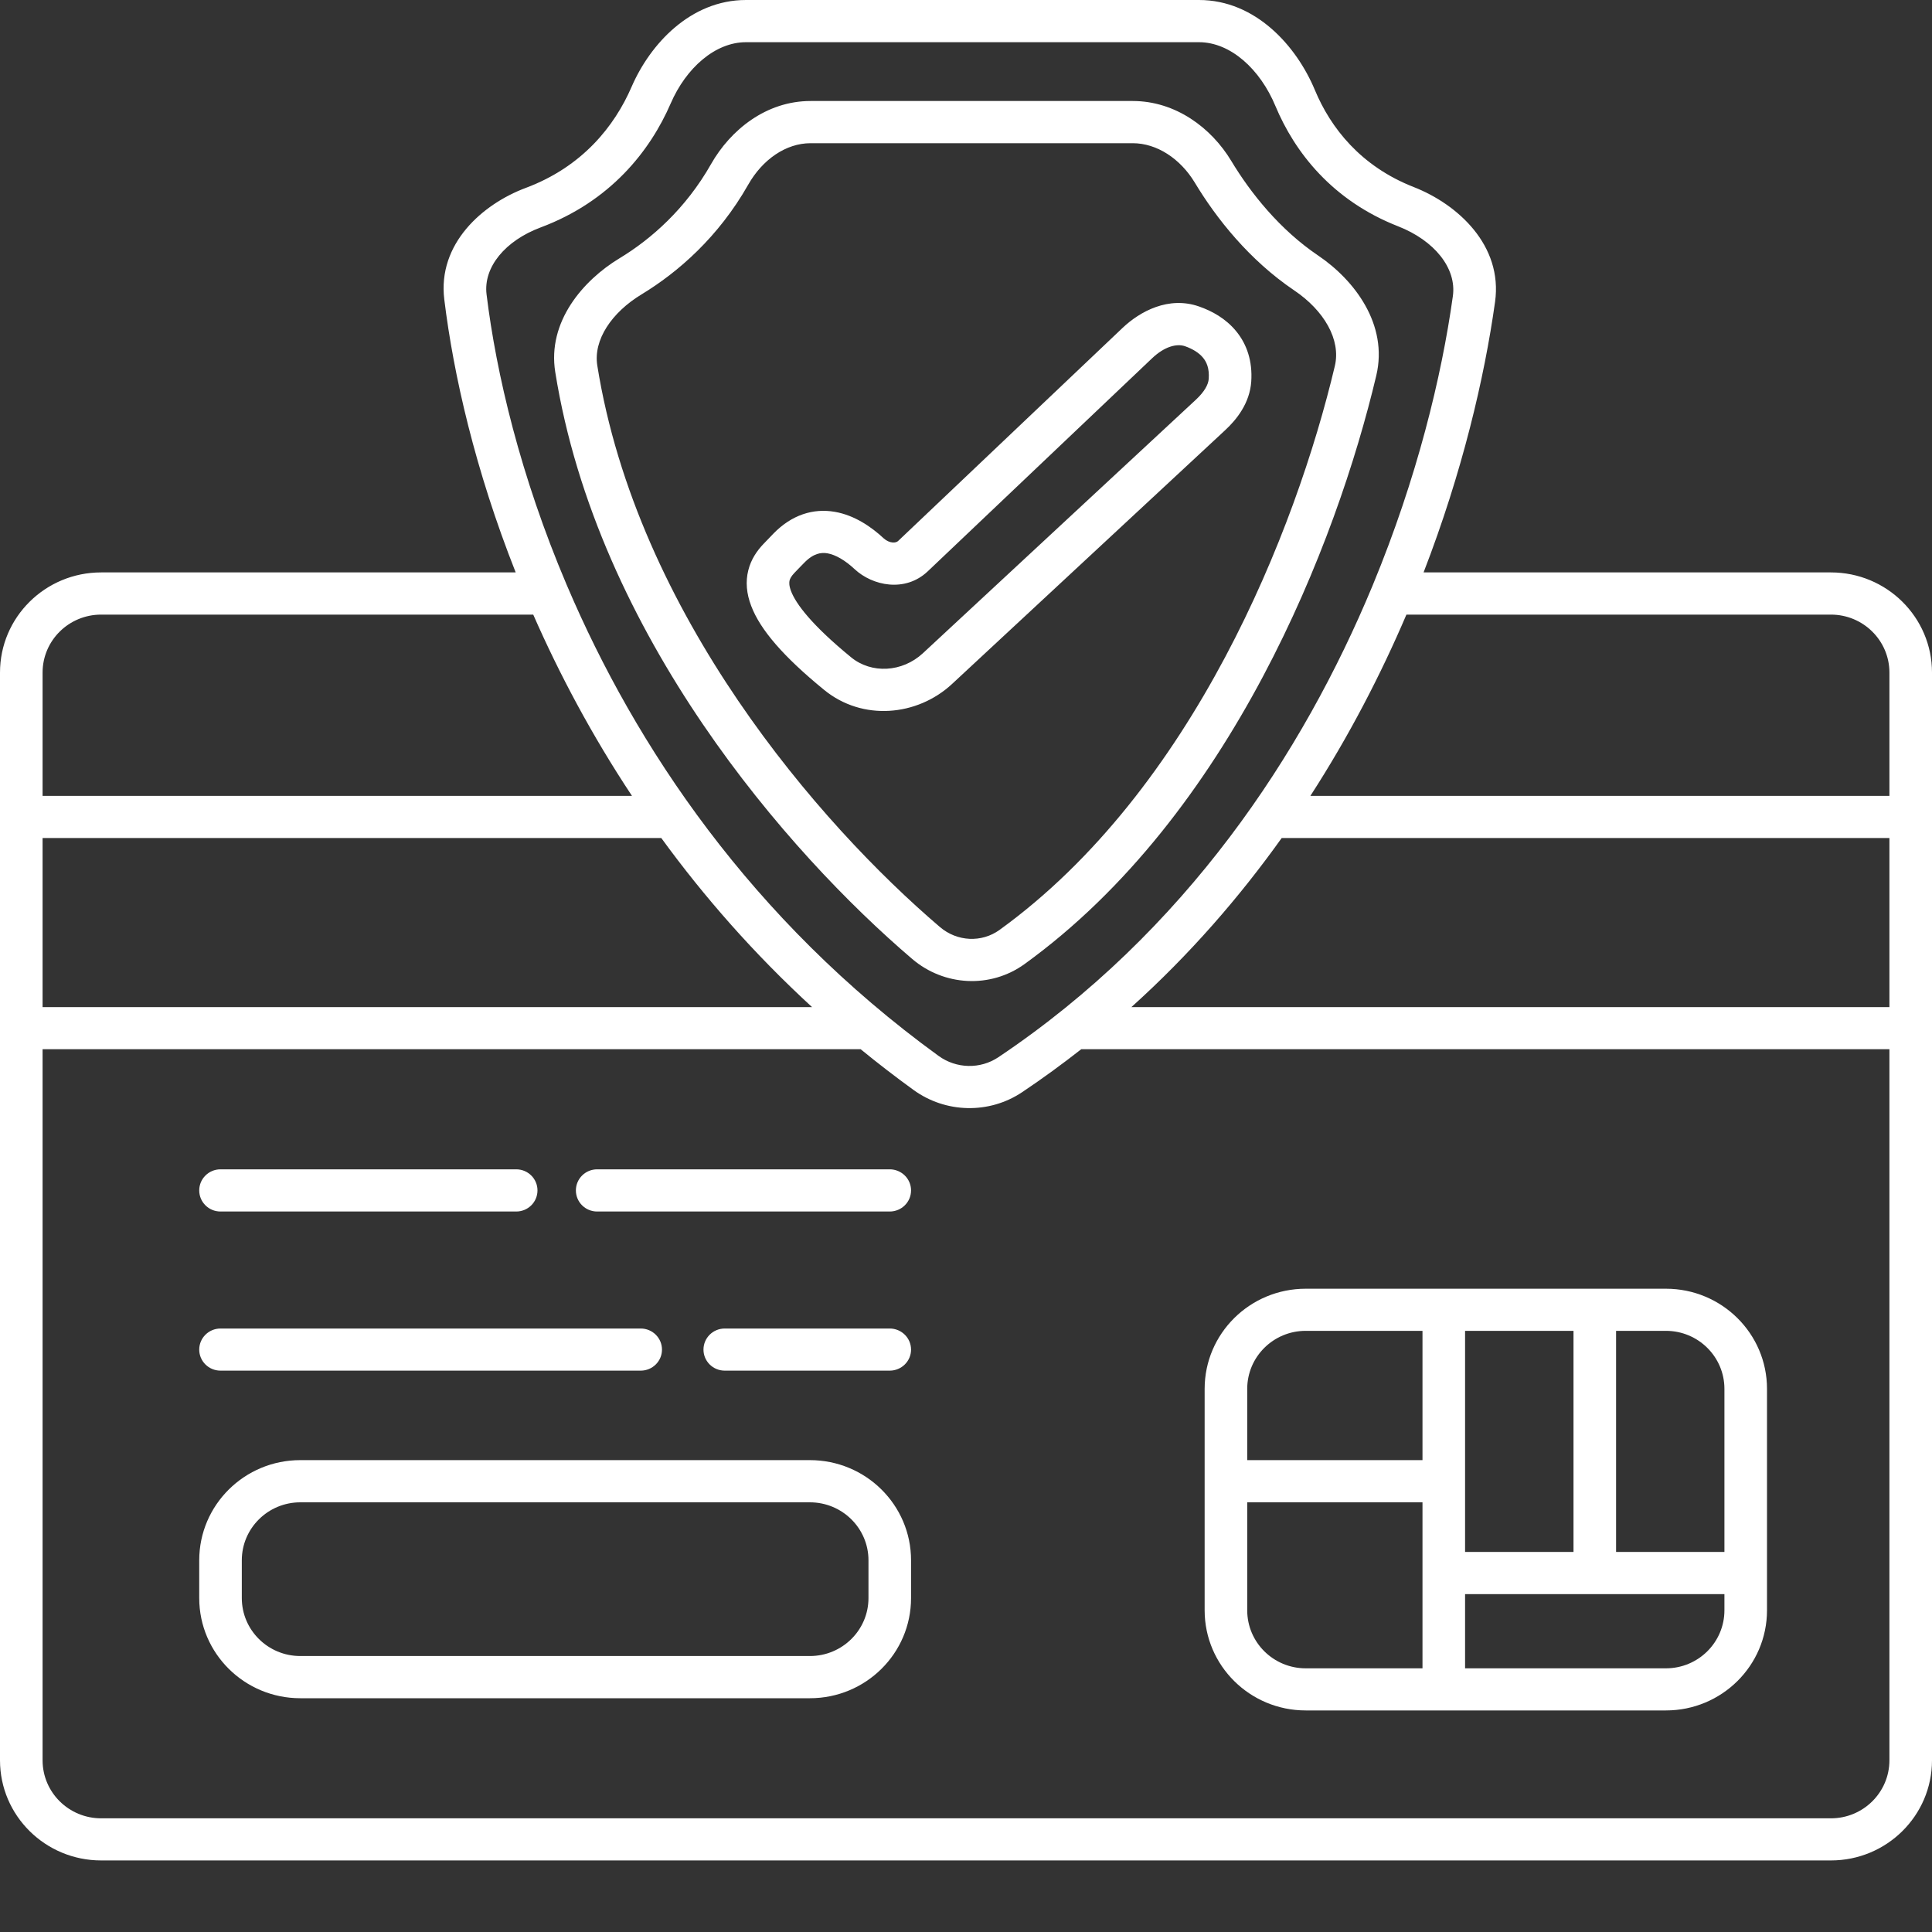 <svg width="25" height="25" viewBox="0 0 25 25" fill="none" xmlns="http://www.w3.org/2000/svg">
<rect x="0" y="0" width="25" height="25" fill="#333333" stroke="none"/>
<path fill-rule="evenodd" clip-rule="evenodd" d="M8.173 1.123C8.413 0.569 8.937 0 9.653 0H15.515C16.248 0 16.777 0.596 17.014 1.164C17.218 1.654 17.607 2.152 18.295 2.421C18.864 2.644 19.448 3.176 19.346 3.906C19.209 4.888 18.922 6.112 18.421 7.407H23.692C24.414 7.407 25 7.987 25 8.703V22.778C25 23.494 24.414 24.074 23.692 24.074H1.309C0.586 24.074 0 23.494 0 22.778V8.703C0 7.987 0.586 7.407 1.309 7.407H6.673C6.149 6.083 5.868 4.849 5.749 3.874C5.661 3.155 6.241 2.642 6.802 2.432C7.534 2.159 7.952 1.634 8.173 1.123ZM7.339 7.582C7.337 7.577 7.335 7.571 7.332 7.566C6.733 6.156 6.421 4.833 6.296 3.809C6.253 3.457 6.538 3.114 6.996 2.943C7.897 2.606 8.412 1.955 8.679 1.338C8.878 0.879 9.254 0.546 9.653 0.546H15.515C15.923 0.546 16.306 0.895 16.504 1.372C16.754 1.97 17.239 2.595 18.093 2.929C18.56 3.112 18.851 3.47 18.8 3.832C18.655 4.873 18.335 6.19 17.765 7.568C17.762 7.573 17.76 7.579 17.758 7.585C16.86 9.746 15.345 12.055 12.918 13.681C12.684 13.837 12.376 13.83 12.146 13.664C9.718 11.902 8.22 9.65 7.339 7.582ZM6.9 7.953H1.309C0.89 7.953 0.551 8.289 0.551 8.703V10.299H8.178C7.659 9.516 7.238 8.723 6.9 7.953ZM8.557 10.844H0.551V13.032H10.508C9.753 12.338 9.107 11.6 8.557 10.844ZM11.137 13.577H0.551V22.778C0.551 23.193 0.89 23.529 1.309 23.529H23.692C24.11 23.529 24.449 23.193 24.449 22.778V13.577H13.991C13.746 13.769 13.492 13.955 13.226 14.133C12.798 14.419 12.236 14.405 11.821 14.104C11.585 13.933 11.357 13.757 11.137 13.577ZM14.64 13.032H24.449V10.844H16.585C16.036 11.613 15.392 12.355 14.64 13.032ZM16.956 10.299H24.449V8.703C24.449 8.289 24.11 7.953 23.692 7.953H18.199C17.867 8.73 17.457 9.524 16.956 10.299ZM9.201 2.123C9.453 1.68 9.915 1.307 10.489 1.307H14.657C15.212 1.307 15.675 1.654 15.933 2.083C16.186 2.503 16.563 2.973 17.056 3.306C17.526 3.623 17.966 4.199 17.809 4.86C17.295 7.03 15.925 10.545 13.259 12.474C12.814 12.796 12.214 12.759 11.804 12.409C10.195 11.037 7.728 8.211 7.185 4.815C7.08 4.163 7.546 3.627 8.015 3.343C8.421 3.098 8.871 2.705 9.201 2.123ZM10.489 1.853C10.17 1.853 9.866 2.064 9.681 2.391C9.297 3.067 8.774 3.523 8.302 3.809C7.914 4.044 7.676 4.399 7.729 4.73C8.242 7.941 10.598 10.661 12.163 11.996C12.386 12.186 12.703 12.2 12.934 12.033C15.439 10.221 16.768 6.865 17.273 4.735C17.353 4.396 17.134 4.018 16.746 3.757C16.167 3.366 15.739 2.826 15.46 2.362C15.273 2.053 14.97 1.853 14.657 1.853H10.489ZM15.334 4.48C15.226 4.443 15.068 4.484 14.908 4.636L12.005 7.393C11.714 7.669 11.291 7.582 11.058 7.364C10.936 7.25 10.813 7.179 10.708 7.16C10.624 7.146 10.525 7.159 10.403 7.286C10.385 7.304 10.368 7.322 10.351 7.339C10.327 7.364 10.303 7.388 10.279 7.414C10.24 7.455 10.224 7.486 10.217 7.511C10.212 7.534 10.208 7.575 10.236 7.649C10.299 7.813 10.5 8.085 11.014 8.506C11.277 8.721 11.674 8.701 11.942 8.453L15.476 5.171C15.585 5.069 15.636 4.977 15.641 4.901C15.65 4.767 15.614 4.686 15.568 4.63C15.518 4.568 15.437 4.516 15.334 4.48ZM14.527 4.242C14.752 4.029 15.122 3.828 15.516 3.966C15.683 4.024 15.862 4.122 15.996 4.286C16.135 4.455 16.209 4.675 16.191 4.938C16.172 5.215 16.004 5.428 15.852 5.568L12.319 8.851C11.868 9.269 11.16 9.333 10.664 8.927C10.135 8.495 9.837 8.147 9.721 7.842C9.659 7.681 9.646 7.526 9.683 7.379C9.719 7.235 9.798 7.124 9.878 7.04C9.903 7.013 9.931 6.985 9.957 6.958C9.973 6.941 9.989 6.924 10.004 6.909C10.244 6.66 10.525 6.575 10.802 6.623C11.058 6.667 11.276 6.818 11.436 6.967C11.47 6.998 11.513 7.017 11.552 7.02C11.588 7.022 11.61 7.012 11.623 6.999L14.527 4.242ZM2.578 15.404C2.578 15.253 2.701 15.131 2.853 15.131H6.68C6.832 15.131 6.955 15.253 6.955 15.404C6.955 15.555 6.832 15.677 6.68 15.677H2.853C2.701 15.677 2.578 15.555 2.578 15.404ZM7.452 15.404C7.452 15.253 7.575 15.131 7.727 15.131H11.513C11.665 15.131 11.789 15.253 11.789 15.404C11.789 15.555 11.665 15.677 11.513 15.677H7.727C7.575 15.677 7.452 15.555 7.452 15.404ZM15.588 17.972C15.588 17.256 16.174 16.676 16.896 16.676H21.557C22.279 16.676 22.865 17.256 22.865 17.972V20.837C22.865 21.553 22.279 22.133 21.557 22.133H16.896C16.174 22.133 15.588 21.553 15.588 20.837V17.972ZM16.896 17.221C16.478 17.221 16.139 17.557 16.139 17.972V18.894H18.407V17.221H16.896ZM18.958 17.221V20.082H20.361V17.221H18.958ZM20.912 17.221V20.082H22.314V17.972C22.314 17.557 21.975 17.221 21.557 17.221H20.912ZM22.314 20.628H18.958V21.588H21.557C21.975 21.588 22.314 21.252 22.314 20.837V20.628ZM18.407 21.588V19.44H16.139V20.837C16.139 21.252 16.478 21.588 16.896 21.588H18.407ZM2.578 17.464C2.578 17.313 2.701 17.191 2.853 17.191H8.291C8.443 17.191 8.566 17.313 8.566 17.464C8.566 17.614 8.443 17.736 8.291 17.736H2.853C2.701 17.736 2.578 17.614 2.578 17.464ZM9.103 17.464C9.103 17.313 9.226 17.191 9.378 17.191H11.513C11.665 17.191 11.789 17.313 11.789 17.464C11.789 17.614 11.665 17.736 11.513 17.736H9.378C9.226 17.736 9.103 17.614 9.103 17.464ZM2.578 20.19C2.578 19.474 3.164 18.894 3.886 18.894H10.48C11.203 18.894 11.789 19.474 11.789 20.19V20.679C11.789 21.395 11.203 21.975 10.48 21.975H3.886C3.164 21.975 2.578 21.395 2.578 20.679V20.19ZM3.886 19.44C3.468 19.44 3.129 19.776 3.129 20.19V20.679C3.129 21.093 3.468 21.429 3.886 21.429H10.48C10.899 21.429 11.238 21.093 11.238 20.679V20.19C11.238 19.776 10.899 19.44 10.48 19.44H3.886Z" fill="white"/>
</svg>
